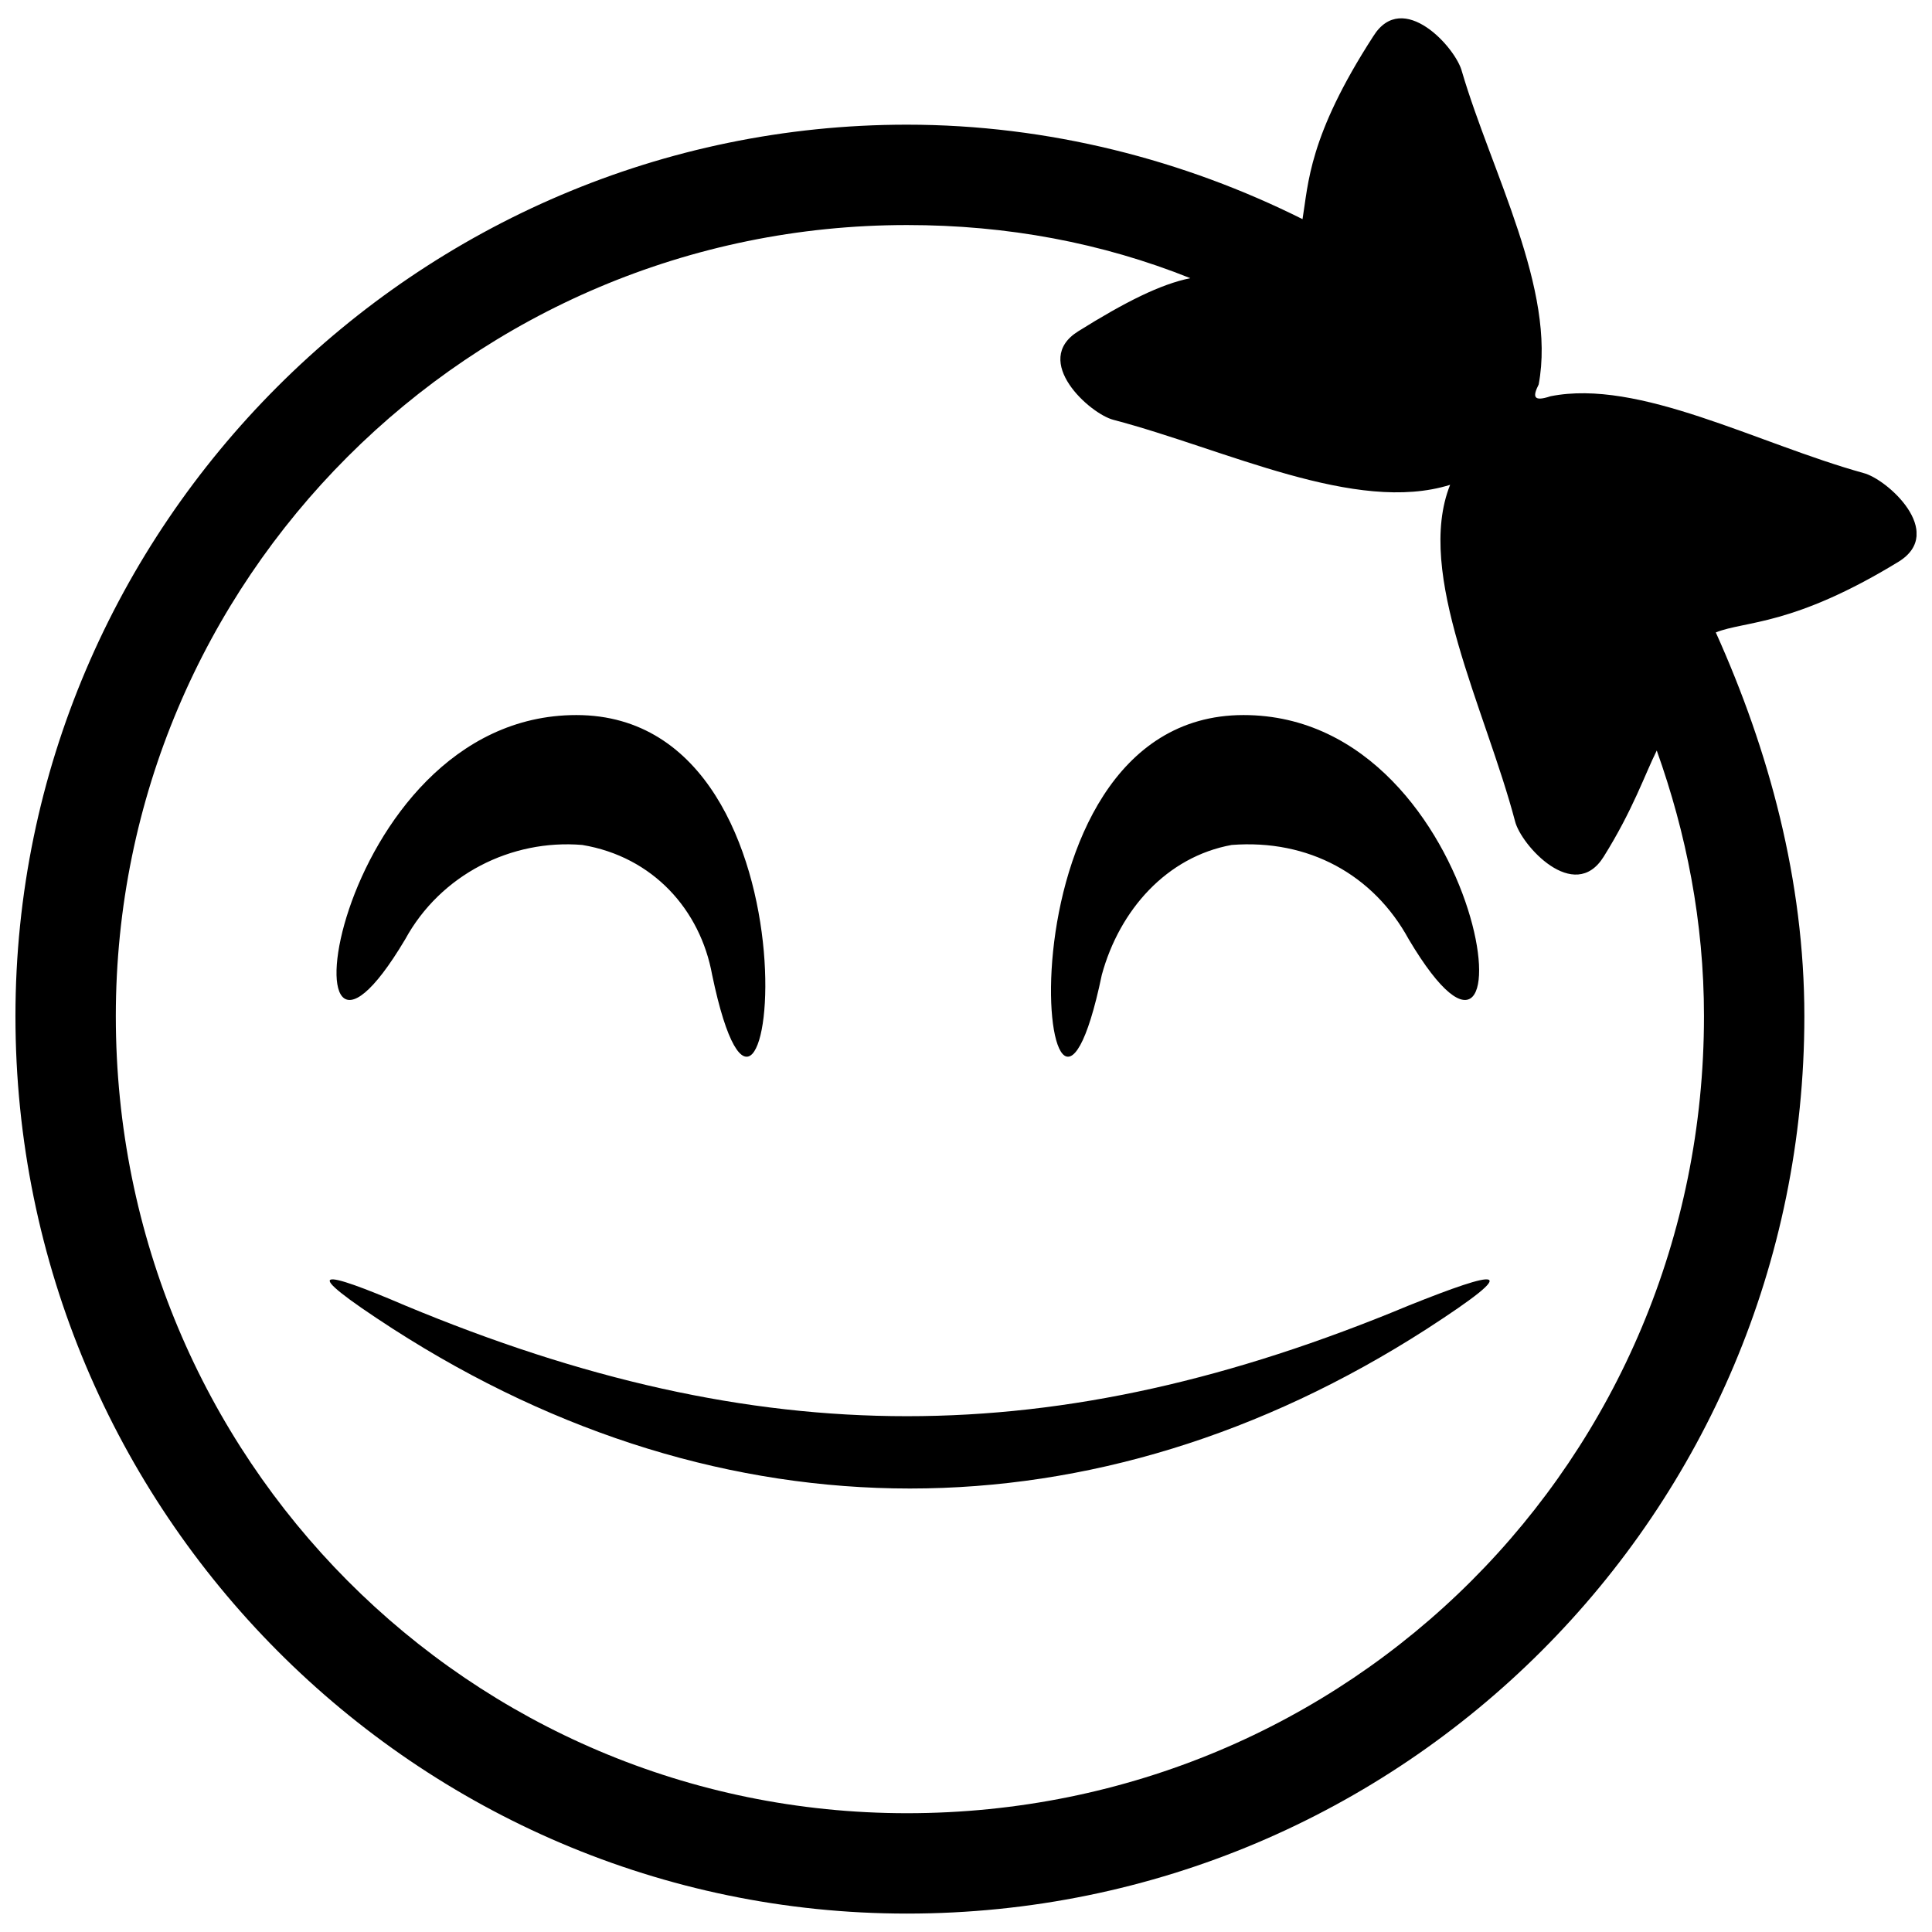 <?xml version="1.0" encoding="UTF-8"?>
<!-- Uploaded to: SVG Repo, www.svgrepo.com, Generator: SVG Repo Mixer Tools -->
<svg width="800px" height="800px" version="1.1" viewBox="144 144 512 512" xmlns="http://www.w3.org/2000/svg">
 <defs>
  <clipPath id="a">
   <path d="m148.09 148.09h503.81v503.81h-503.81z"/>
  </clipPath>
 </defs>
 <g clip-path="url(#a)">
  <path d="m384.35 177.04c37.551 0 73.539 9.387 104.83 25.035 1.566-9.387 1.566-21.906 18.777-48.504 7.824-12.516 21.906 3.129 23.469 9.387 7.824 26.598 25.035 57.891 20.34 82.926-1.566 3.129-1.566 4.695 3.129 3.129 23.469-4.695 54.762 12.516 82.926 20.34 6.258 1.566 21.906 15.645 9.387 23.469-28.164 17.211-40.68 15.645-48.504 18.777 14.082 31.293 23.469 65.715 23.469 101.7 0 131.43-106.39 237.82-237.82 237.82-129.86 0-236.26-106.39-236.26-237.82 0-129.86 106.39-236.26 236.26-236.26zm198.71 165.85c-3.129 6.258-6.258 15.645-14.082 28.164-7.824 12.516-21.906-3.129-23.469-9.387-7.824-29.727-26.598-65.715-17.211-89.184-25.035 7.824-59.457-9.387-89.184-17.211-6.258-1.566-21.906-15.645-9.387-23.469 12.516-7.824 21.906-12.516 29.727-14.082-23.469-9.387-48.504-14.082-75.102-14.082-115.78 0-209.66 93.879-209.66 209.66 0 117.35 93.879 211.22 209.66 211.22 117.35 0 211.22-93.879 211.22-211.22 0-25.035-4.695-48.504-12.516-70.406zm-331.7 50.066c-34.422 57.891-20.34-59.457 45.375-59.457 68.844 0 51.633 143.95 35.988 68.844-3.129-17.211-15.645-31.293-34.422-34.422-18.777-1.566-37.551 7.824-46.938 25.035zm265.99 0c34.422 57.891 21.906-59.457-43.809-59.457-68.844 0-53.199 143.95-37.551 68.844 4.695-17.211 17.211-31.293 34.422-34.422 20.34-1.566 37.551 7.824 46.938 25.035zm-269.12 103.27c-26.598-17.211-18.777-15.645 3.129-6.258 93.879 39.117 172.11 39.117 265.99 0 23.469-9.387 31.293-10.953 4.695 6.258-87.617 56.328-186.19 56.328-273.81 0z" fill-rule="evenodd"/>
 </g>
</svg>